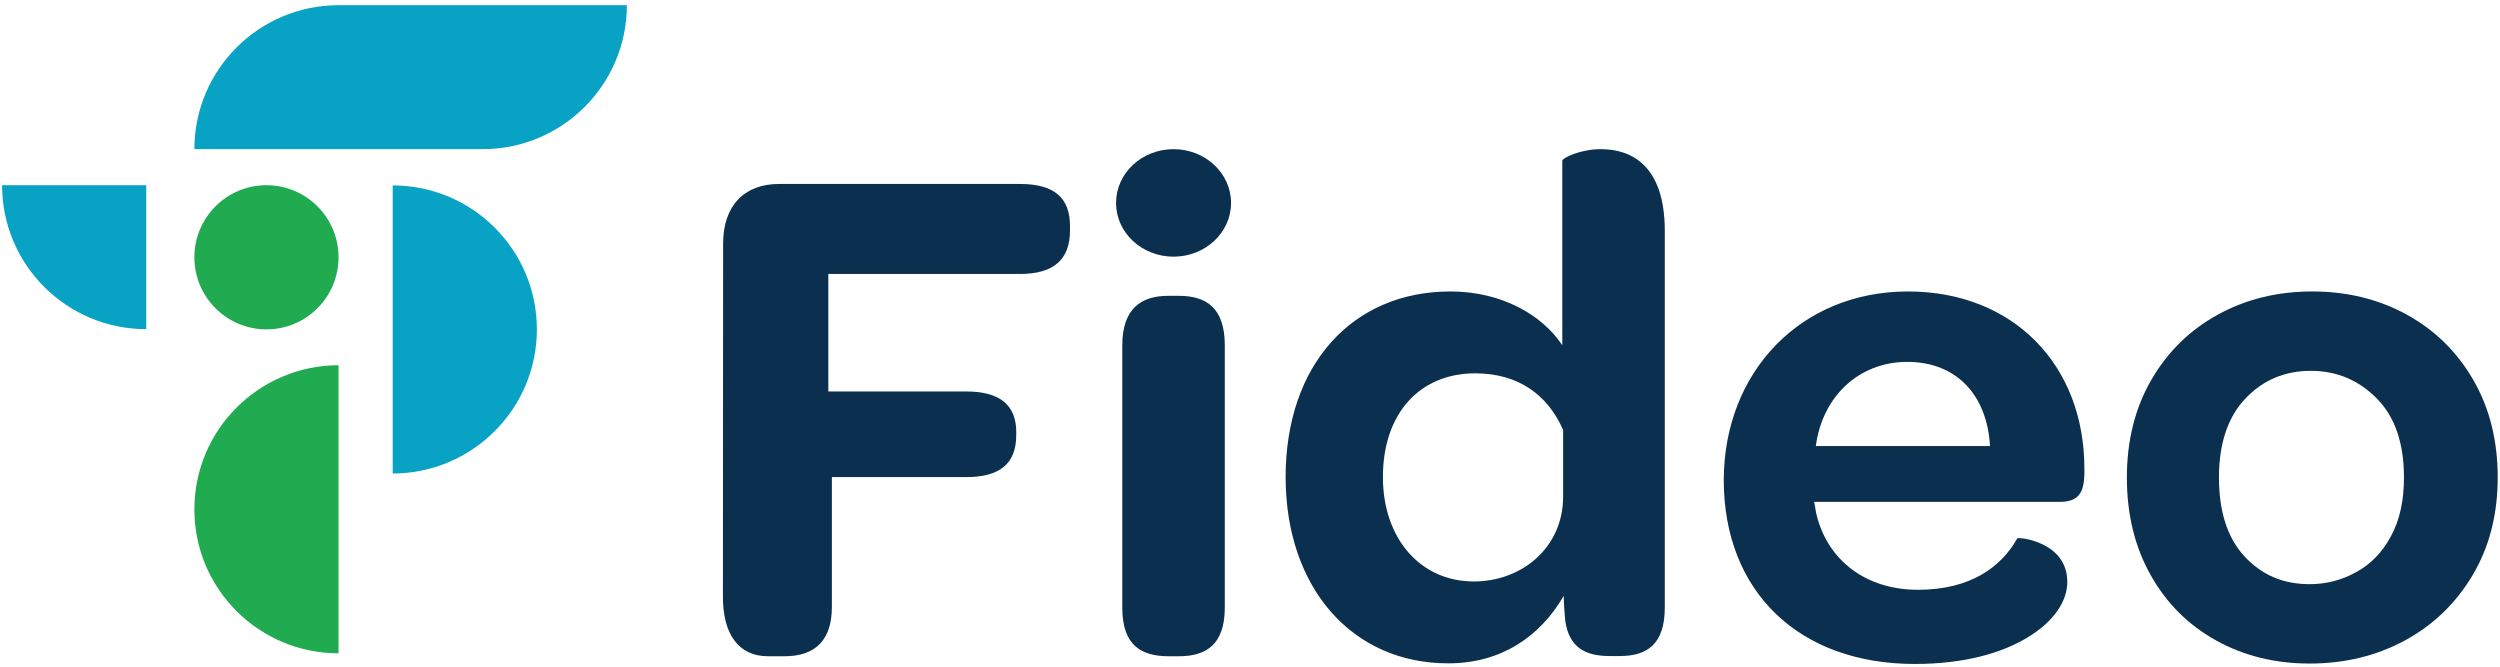 <svg xmlns="http://www.w3.org/2000/svg" xml:space="preserve" id="Layer_1" x="0" y="0" style="enable-background:new 0 0 1200 320" version="1.1" viewBox="0 0 1200 320"><style>.st0{fill:#08a2c4}.st1{fill:#20ab51}.st2{fill:#0b2f4e}</style><path d="M1 88.9C1 127.1 32 158 70.2 158V88.9H1zM257.7 158.1c0-38.2-31-69.1-69.2-69.1v138.3c38.2-.1 69.2-31 69.2-69.2z" class="st0"/><path d="M93.3 244.5c0 38.2 31 69.1 69.2 69.1V175.3c-38.2.1-69.2 31-69.2 69.2z" class="st1"/><circle cx="127.9" cy="123.5" r="34.6" class="st1"/><path d="M231.7 2.5h-69.2c-38.2 0-69.2 31-69.2 69.1h138.4c38.2 0 69.2-31 69.2-69.1h-69.2z" class="st0"/><path d="M1063.7 307.4c-13.3-7.4-23.8-17.8-31.4-31.4-7.6-13.5-11.4-29.1-11.4-46.8 0-17.7 3.9-33.3 11.7-46.8 7.8-13.5 18.5-24 32-31.4 13.5-7.4 28.6-11.1 45.3-11.1 16.7 0 31.8 3.7 45.3 11.1 13.5 7.4 24.2 17.9 32 31.4 7.8 13.5 11.7 29.1 11.7 46.8 0 17.7-4 33.3-12 46.8s-18.9 24-32.5 31.4c-13.7 7.4-28.9 11.1-45.8 11.1-16.6 0-31.6-3.7-44.9-11.1zm67.3-32.8c7-3.8 12.6-9.6 16.7-17.3 4.2-7.7 6.2-17.1 6.2-28.1 0-16.4-4.3-29.1-13-37.9-8.7-8.8-19.2-13.3-31.7-13.3s-23 4.4-31.4 13.3c-8.4 8.8-12.7 21.5-12.7 37.9s4.1 29.1 12.3 37.9c8.2 8.9 18.6 13.3 31.1 13.3 8.1 0 15.5-1.9 22.5-5.8z" class="st2"/><ellipse cx="563.3" cy="97.4" class="st2" rx="27.6" ry="25.8"/><path d="M347.1 116.9c0-18.1 10.1-28.6 26.8-28.6h115.7c16.4 0 24 6.6 24 20.2v2.1c0 13.9-7.7 20.9-24 20.9h-92v56.4h66.2c16.7 0 24 7 24 19.5v1.4c0 13.6-7.7 20.2-24 20.2h-64.5v62.3c0 15.7-7.7 23.7-22.7 23.7h-8c-13.9 0-21.6-10.4-21.6-28.5l.1-169.6zM538.7 165.7c0-17.8 9.4-23.7 22-23.7h5.2c12.9 0 22 5.6 22 23.7v126c0 17.8-9.1 23.3-22 23.3H561c-13.2 0-22.3-5.2-22.3-23.3v-126zM617.1 229c0-54 32.1-89.1 79.1-89.1 24.4 0 43.9 11.1 53.7 25.8V77.2c0-1.4 8.7-5.6 18.5-5.6 14.6 0 30.7 7.7 30.7 39.3v180.7c0 17.8-8.7 23.3-21.6 23.3h-4.9c-11.2 0-19.5-3.8-21.3-17.1-.3-3.8-.7-7.7-.7-11.8-11.5 19.8-30.3 32.4-55.4 32.4-46 .1-78.1-36.1-78.1-89.4zm133.2-22.6c-7.3-16.7-21.3-27.2-42.2-27.2-26.5 0-44.3 19.1-44.3 49.8 0 29.6 18.1 50.1 43.6 50.1 23.3 0 42.9-16.4 42.9-40.7v-32zM915.8 139.9c50.5 0 84.7 35.2 84.7 85v3.1c-.3 8.4-2.8 12.9-11.8 12.9H870.8l1 5.6c5.2 22.3 23.7 36.6 48.8 36.6 25.4 0 40.1-11.1 47.7-24.7.3-.7 24 1.4 24 20.9 0 9.4-6.6 19.1-18.8 26.5-12.5 7.7-30.7 12.9-54.4 12.9-55.4 0-91.7-34.5-91.7-88.4.2-52.1 37.2-90.4 88.4-90.4zm-.3 33.8c-23.3 0-40.8 16.7-43.9 40.4h83.6c-1.4-24.8-16.4-40.4-39.7-40.4z" class="st2"/></svg>